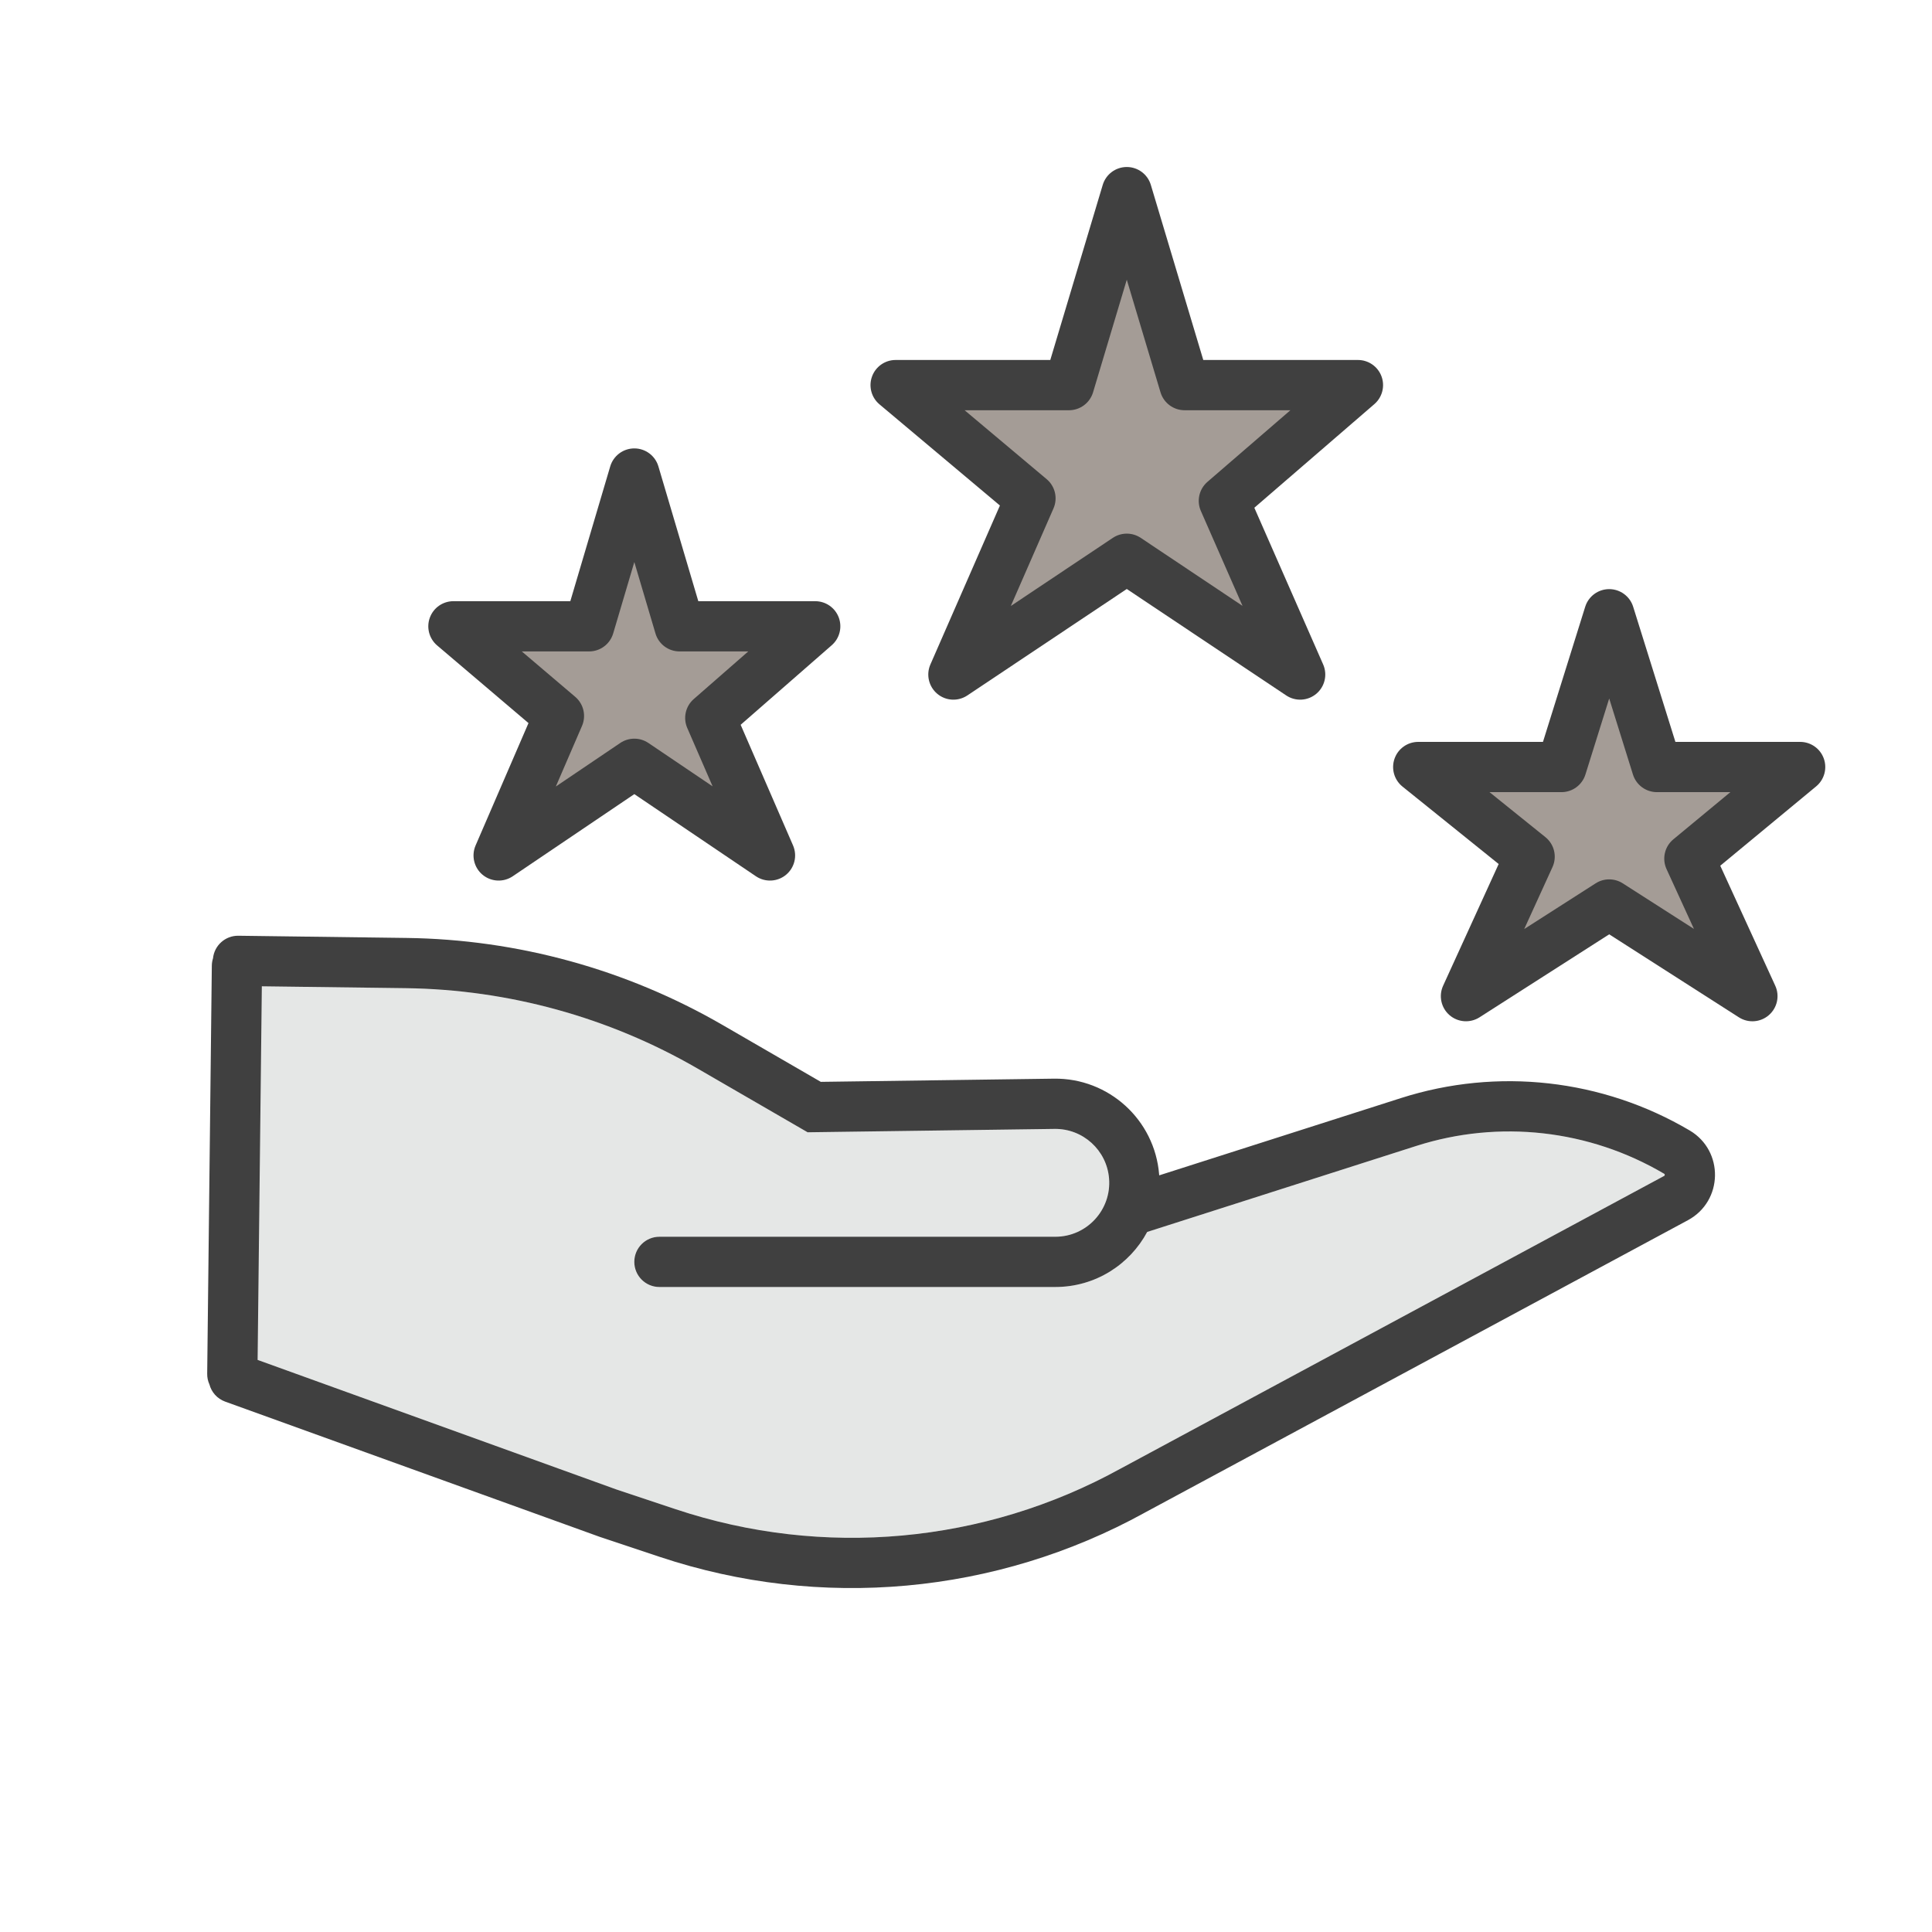 <svg width="86" height="86" viewBox="0 0 86 86" fill="none" xmlns="http://www.w3.org/2000/svg">
<path d="M10.783 60.287L27.427 66.297L30.081 67.182C36.639 69.368 43.812 68.715 49.868 65.38L49.877 65.375L74.073 52.346C74.084 52.341 74.088 52.336 74.091 52.334L74.094 52.331L74.096 52.328C74.099 52.323 74.103 52.312 74.103 52.297C74.103 52.282 74.1 52.271 74.097 52.266C74.096 52.264 74.094 52.262 74.092 52.259C74.092 52.259 74.089 52.257 74.087 52.255C74.084 52.252 74.08 52.25 74.075 52.247C70.743 50.282 66.73 49.831 63.045 51.009L51.066 54.837C50.288 56.289 48.756 57.289 46.975 57.289L29.353 57.289C28.735 57.289 28.234 56.788 28.234 56.17C28.234 55.553 28.735 55.052 29.353 55.052L46.975 55.052C48.377 55.052 49.481 53.855 49.367 52.458C49.265 51.199 48.205 50.234 46.942 50.252L35.95 50.402L31.053 47.567C27.102 45.279 22.628 44.047 18.062 43.987L10.58 43.89C10.58 47.026 10.783 56.17 10.783 60.287Z" fill="#E5E7E6"/>
<path fill-rule="evenodd" clip-rule="evenodd" d="M52.73 17.142L50.157 8.553L47.585 17.142H39.868L45.87 22.184L42.44 30.026L50.157 24.873L57.874 30.026L54.479 22.296L60.447 17.142H52.73ZM28.236 21.079L30.249 27.879H36.289L31.618 31.959L34.276 38.079L28.236 33.999L22.197 38.079L24.881 31.87L20.184 27.879H26.223L28.236 21.079ZM71.631 27.342L73.756 34.142H80.131L75.201 38.222L78.006 44.342L71.631 40.262L65.256 44.342L68.089 38.134L63.131 34.142H69.506L71.631 27.342Z" fill="#A49C96"/>
<path fill-rule="evenodd" clip-rule="evenodd" d="M50.157 7.434C50.651 7.434 51.087 7.758 51.228 8.232L53.562 16.024H60.446C60.914 16.024 61.332 16.314 61.495 16.752C61.658 17.19 61.531 17.683 61.177 17.989L55.835 22.602L58.898 29.576C59.098 30.032 58.974 30.564 58.593 30.883C58.212 31.203 57.666 31.232 57.253 30.956L50.157 26.218L43.061 30.956C42.648 31.232 42.102 31.203 41.722 30.884C41.341 30.565 41.216 30.033 41.415 29.578L44.51 22.502L39.148 17.998C38.788 17.696 38.656 17.201 38.817 16.759C38.977 16.318 39.397 16.024 39.867 16.024H46.752L49.086 8.232C49.227 7.758 49.663 7.434 50.157 7.434ZM50.157 12.451L48.656 17.463C48.514 17.936 48.079 18.261 47.585 18.261H42.938L46.589 21.328C46.969 21.647 47.093 22.178 46.894 22.632L44.995 26.975L49.536 23.942C49.912 23.691 50.402 23.691 50.778 23.942L55.309 26.969L53.455 22.746C53.257 22.296 53.376 21.77 53.748 21.449L57.44 18.261H52.729C52.235 18.261 51.8 17.936 51.658 17.463L50.157 12.451Z" fill="#404040"/>
<path fill-rule="evenodd" clip-rule="evenodd" d="M29.308 20.762C29.168 20.286 28.731 19.96 28.236 19.96C27.741 19.96 27.304 20.286 27.163 20.762L25.387 26.761H20.183C19.714 26.761 19.295 27.053 19.134 27.493C18.972 27.933 19.102 28.428 19.459 28.731L23.525 32.187L21.17 37.635C20.973 38.091 21.1 38.623 21.482 38.94C21.865 39.257 22.411 39.284 22.823 39.006L28.236 35.349L33.649 39.006C34.061 39.284 34.608 39.257 34.99 38.939C35.372 38.622 35.499 38.09 35.301 37.633L32.969 32.263L37.024 28.721C37.375 28.415 37.499 27.922 37.336 27.486C37.172 27.05 36.755 26.761 36.288 26.761H31.084L29.308 20.762ZM27.295 28.196L28.236 25.019L29.177 28.196C29.317 28.672 29.754 28.997 30.249 28.997H33.308L30.882 31.117C30.515 31.437 30.398 31.958 30.592 32.404L31.721 35.003L28.862 33.072C28.484 32.817 27.988 32.817 27.61 33.072L24.742 35.01L25.907 32.314C26.102 31.863 25.98 31.337 25.605 31.018L23.227 28.997H26.223C26.718 28.997 27.154 28.672 27.295 28.196Z" fill="#404040"/>
<path fill-rule="evenodd" clip-rule="evenodd" d="M72.698 27.009C72.552 26.542 72.12 26.224 71.631 26.224C71.141 26.224 70.709 26.542 70.563 27.009L68.683 33.024H63.131C62.656 33.024 62.233 33.323 62.076 33.77C61.918 34.218 62.06 34.716 62.429 35.013L66.711 38.46L64.238 43.878C64.032 44.329 64.148 44.862 64.522 45.187C64.897 45.512 65.441 45.551 65.859 45.284L71.631 41.59L77.403 45.284C77.821 45.552 78.365 45.512 78.739 45.186C79.114 44.861 79.229 44.327 79.022 43.876L76.575 38.536L80.844 35.004C81.207 34.703 81.343 34.207 81.183 33.763C81.023 33.319 80.602 33.024 80.131 33.024H74.578L72.698 27.009ZM70.573 34.476L71.631 31.092L72.688 34.476C72.834 34.943 73.266 35.261 73.756 35.261H77.025L74.487 37.361C74.097 37.683 73.973 38.228 74.184 38.688L75.403 41.349L72.234 39.32C71.866 39.085 71.395 39.085 71.028 39.32L67.848 41.355L69.106 38.598C69.319 38.133 69.189 37.583 68.79 37.263L66.303 35.261H69.506C69.995 35.261 70.427 34.943 70.573 34.476Z" fill="#404040"/>
<path fill-rule="evenodd" clip-rule="evenodd" d="M46.912 48.015C49.352 47.981 51.4 49.845 51.597 52.277L51.6 52.319L62.365 48.878C66.657 47.507 71.33 48.031 75.212 50.32C76.751 51.228 76.707 53.469 75.134 54.316L50.947 67.339L50.943 67.342C44.342 70.975 36.523 71.687 29.374 69.304L26.694 68.41L10.023 62.391C9.664 62.261 9.412 61.967 9.322 61.624C9.256 61.48 9.221 61.319 9.223 61.151L9.429 42.987C9.43 42.872 9.449 42.76 9.482 42.656C9.541 42.086 10.026 41.646 10.61 41.653L18.091 41.751C23.041 41.815 27.891 43.151 32.174 45.631L36.537 48.157L46.912 48.015ZM27.427 66.297L11.467 60.534L11.655 43.904L18.062 43.987C22.628 44.047 27.102 45.279 31.054 47.567L35.95 50.402L46.942 50.252C48.205 50.234 49.266 51.199 49.368 52.458C49.481 53.855 48.377 55.052 46.975 55.052L29.353 55.052C28.735 55.052 28.235 55.553 28.235 56.17C28.235 56.788 28.735 57.289 29.353 57.289L46.975 57.289C48.756 57.289 50.288 56.289 51.066 54.838L63.046 51.009C66.731 49.831 70.743 50.282 74.075 52.247C74.081 52.25 74.084 52.253 74.087 52.255C74.09 52.257 74.092 52.259 74.092 52.259C74.094 52.262 74.096 52.264 74.097 52.266C74.099 52.27 74.101 52.276 74.103 52.284C74.103 52.288 74.103 52.292 74.103 52.297C74.103 52.312 74.099 52.323 74.096 52.328L74.094 52.331L74.091 52.334C74.091 52.334 74.088 52.337 74.086 52.338C74.083 52.34 74.079 52.343 74.073 52.346L49.877 65.375L49.868 65.38C43.813 68.715 36.64 69.368 30.081 67.182L27.427 66.297Z" fill="#404040"/>
</svg>
